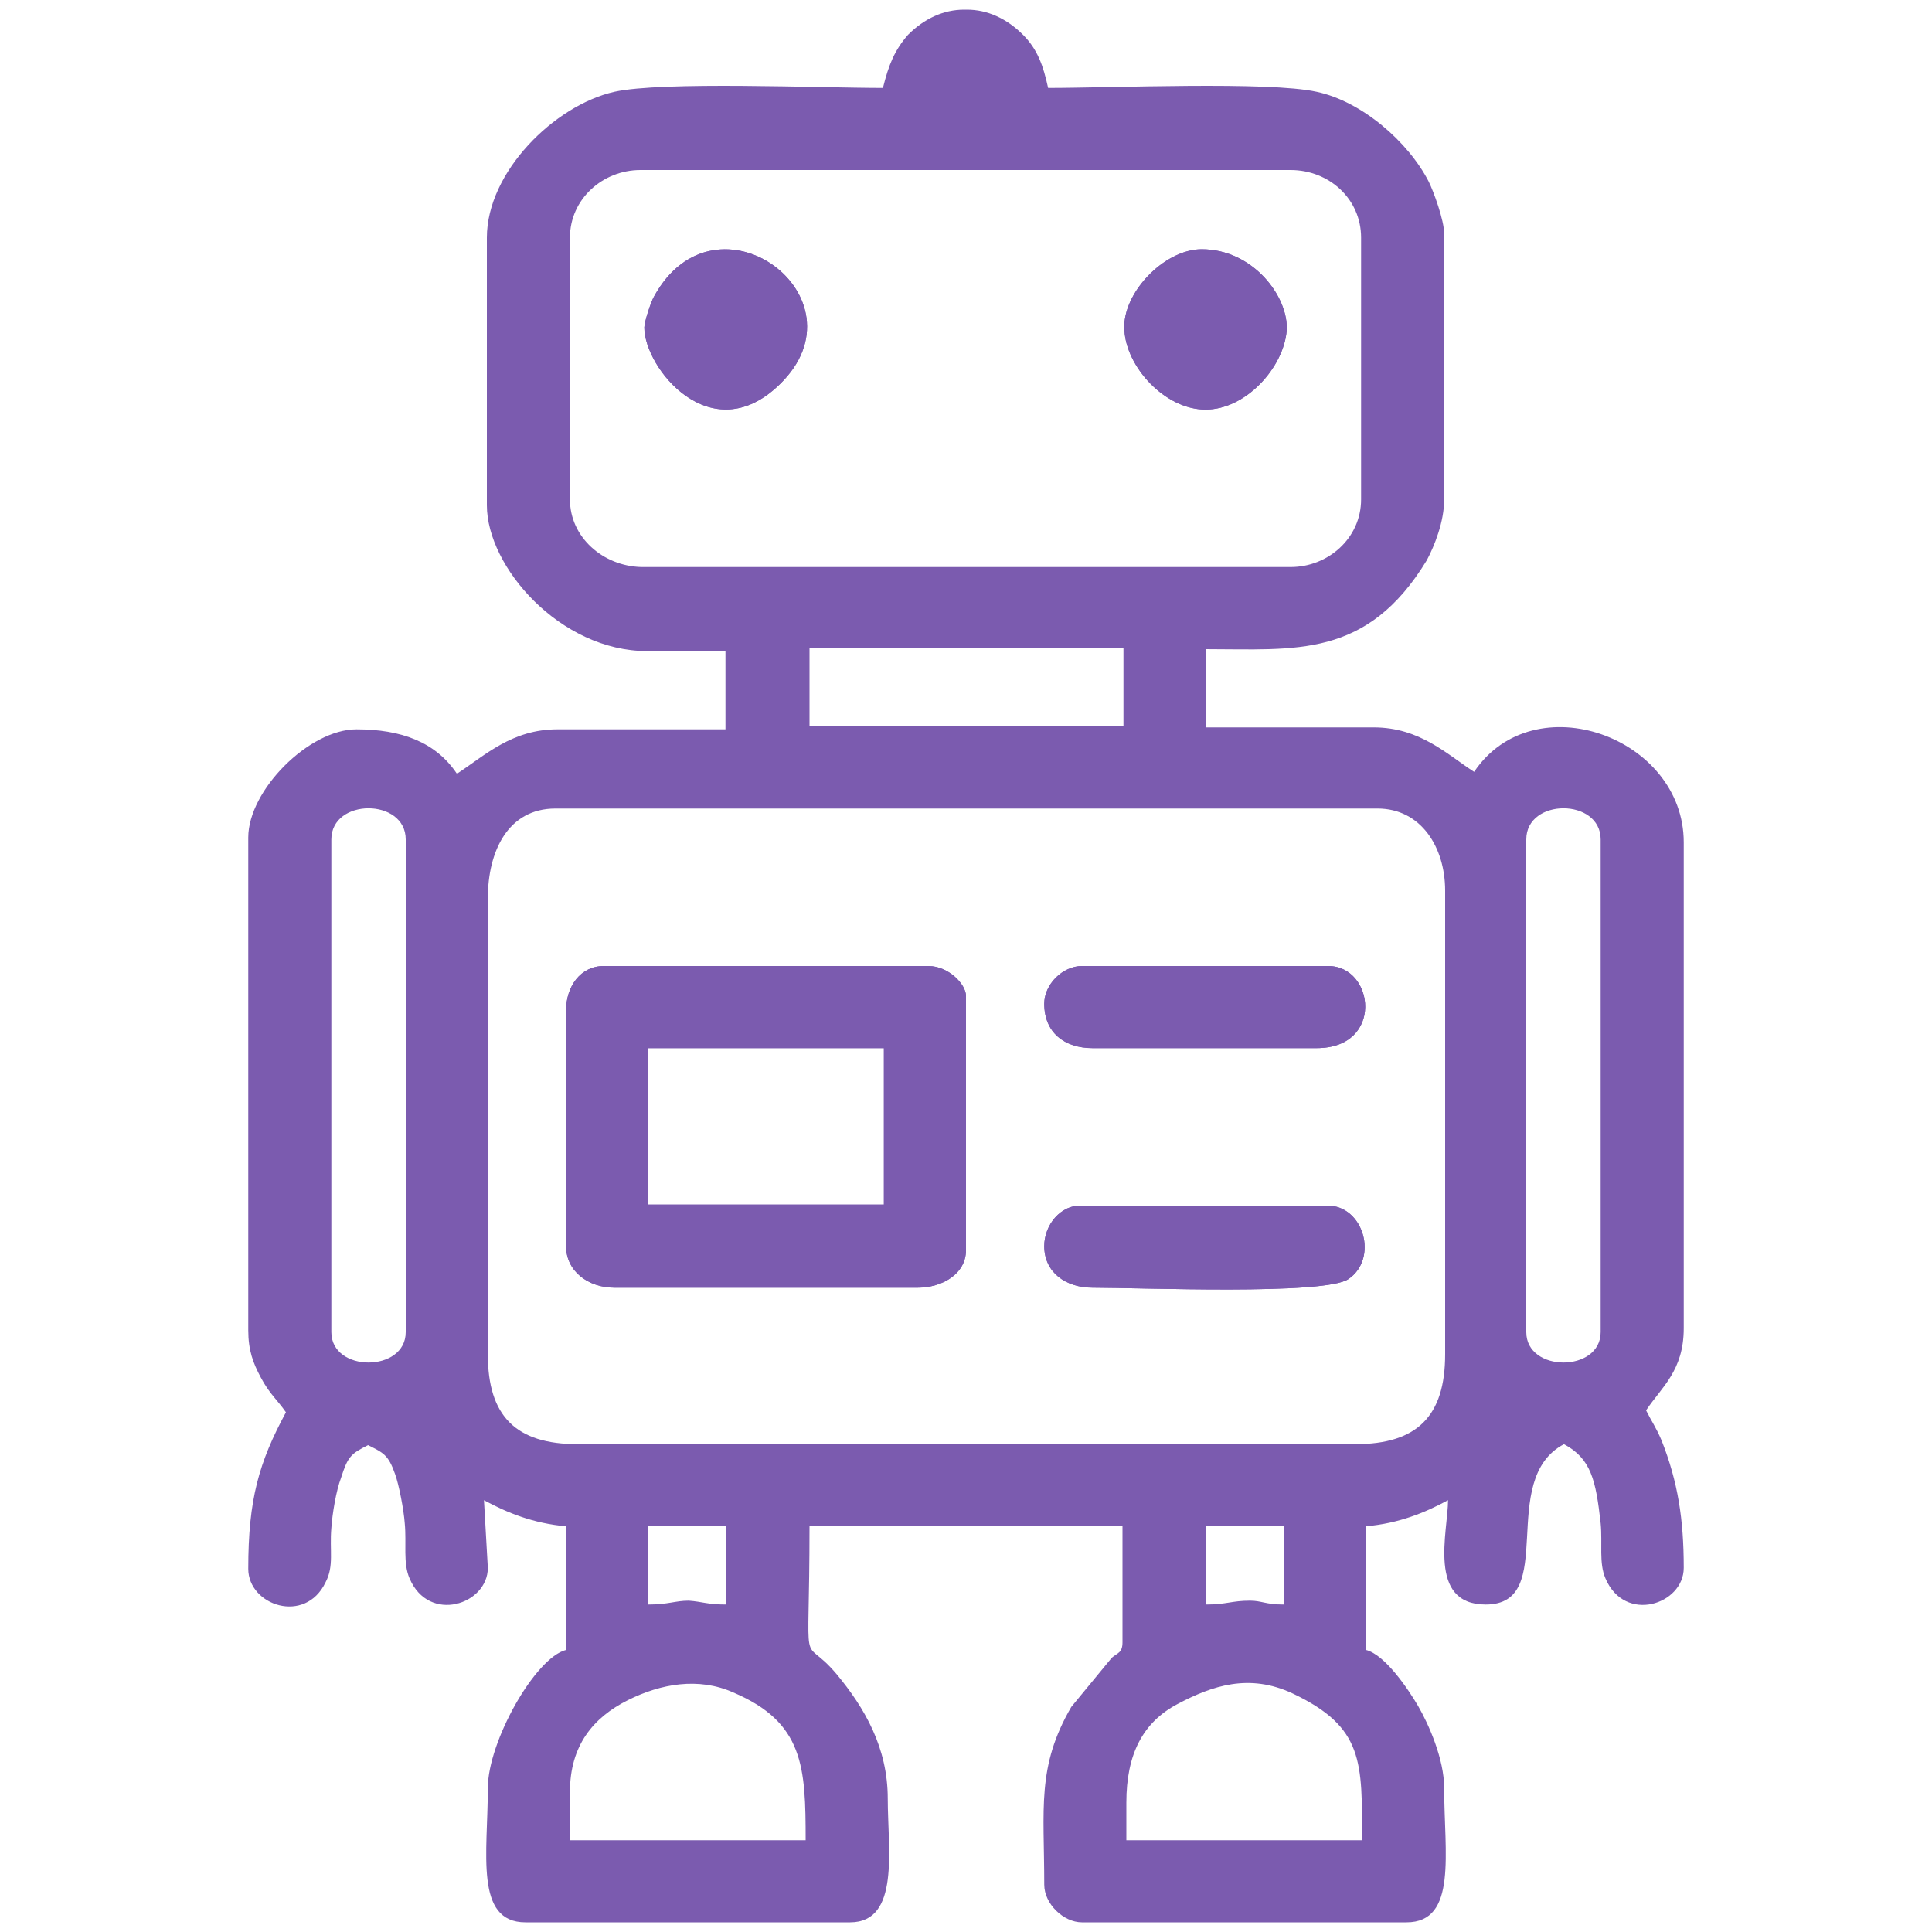 <?xml version="1.0" encoding="utf-8"?>
<!-- Generator: Adobe Illustrator 23.0.3, SVG Export Plug-In . SVG Version: 6.00 Build 0)  -->
<svg version="1.1" id="Capa_1" xmlns="http://www.w3.org/2000/svg" xmlns:xlink="http://www.w3.org/1999/xlink" x="0px" y="0px"
	 viewBox="0 0 200 200" style="enable-background:new 0 0 200 200;" xml:space="preserve">
<style type="text/css">
	.st0{fill-rule:evenodd;clip-rule:evenodd;fill:#7B5BAF;}
	.st1{fill:#7B5BAF;}
</style>
<g>
	<path class="st0" d="M59,51.7V24.6c0-4,3.4-7,7.3-7h67.3c4,0,7.3,3,7.3,7v27.1c0,4-3.4,7-7.3,7H66.4C62.4,58.6,59,55.6,59,51.7z
		 M83.8,67.1h32.5v8.1H83.8V67.1z M34.3,137.9v-51c0-4.3,7.7-4.3,7.7,0v51C42,142.1,34.3,142.1,34.3,137.9z M158,137.9v-51
		c0-4.3,7.7-4.3,7.7,0v51C165.7,142.1,158,142.1,158,137.9z M50.5,140.2V93c0-4.9,2.1-9.3,7-9.3h85.1c4.5,0,7,4,7,8.5v48
		c0,6.4-2.9,9.3-9.3,9.3H59.8C53.4,149.5,50.5,146.6,50.5,140.2z M67.1,166.1V158h8.1v8.1c-2,0-2.5-0.3-3.9-0.4
		C69.9,165.7,69.2,166.1,67.1,166.1z M124.8,166.1V158h8.1v8.1c-1.9,0-2.3-0.4-3.5-0.4C127.5,165.7,127,166.1,124.8,166.1z
		 M59,185.5c0-4.8,2.4-7.7,6-9.5c3.4-1.7,7.3-2.4,10.9-0.8c7.3,3.1,7.5,7.7,7.5,15.3H59V185.5z M99.8,1h0.3c2.1,0,4.1,0.9,5.8,2.6
		c1.5,1.5,2.1,3.2,2.6,5.5c6.6,0,22.8-0.7,27.8,0.4c4.7,1,9.5,5.2,11.6,9.3c0.5,1,1.6,4,1.6,5.4v27.5c0,2.3-1,4.8-1.8,6.3
		c-6.2,10.2-13.6,9.2-22.9,9.2v8.1h17.4c4.8,0,7.6,2.8,10.4,4.6c6.2-9.2,21.7-3.6,21.7,7.3v50.3c0,4.4-2.3,6.1-3.9,8.5
		c0.6,1.2,1,1.7,1.6,3.1c1.7,4.3,2.3,8.2,2.3,13.2c0,3.8-6.1,5.8-8.1,1.1c-0.7-1.6-0.3-3.6-0.5-5.7c-0.5-4.5-1-6.7-3.8-8.2
		c-7,3.7-0.5,16.6-8.1,16.6c-6.1,0-3.9-7.6-3.9-10.8c-2.4,1.3-5.1,2.4-8.5,2.7v12.8c2,0.5,4.4,4.1,5.4,5.8c1.1,1.9,2.7,5.5,2.7,8.5
		c0,6.7,1.4,13.9-3.9,13.9H112c-1.9,0-3.9-1.9-3.9-3.9c0-7.9-0.8-12.2,2.8-18.4l4.2-5.1c0.6-0.5,1.1-0.5,1.1-1.6v-12H83.8
		c0,16.4-1,10.8,2.8,15.3c2.9,3.5,5.3,7.6,5.3,12.9c0,5.2,1.3,12.8-3.9,12.8H54.4c-5.3,0-3.9-7.2-3.9-13.9c0-4.8,4.9-13.5,8.1-14.3
		V158c-3.4-0.3-6.1-1.4-8.5-2.7l0.4,7c0,3.8-6.1,5.8-8.1,1.1c-0.7-1.6-0.3-3.6-0.5-5.7c-0.1-1.4-0.6-4-1-5.1c-0.7-2-1.2-2.2-2.8-3
		c-1.8,0.9-2.1,1.2-2.8,3.4c-0.5,1.3-0.9,3.7-1,5.2c-0.2,2.3,0.3,3.9-0.6,5.6c-2.1,4.4-8,2.4-8-1.4c0-7.2,1.1-11,3.9-16.2
		c-0.9-1.3-1.7-1.9-2.6-3.6c-0.8-1.5-1.3-2.8-1.3-4.9v-51c0-4.9,6.3-11.2,11.2-11.2c4.6,0,8.2,1.3,10.4,4.6
		c2.9-1.9,5.7-4.6,10.4-4.6h17.4v-8.1H67c-9,0-16.6-8.7-16.6-15.1V24.6c0-6.8,7-13.7,13.2-15.1c5-1.1,21.2-0.4,27.8-0.4
		C92,6.7,92.6,5.2,94,3.6C95.7,1.9,97.7,1,99.8,1z M116.6,186.6c0-5,1.7-8.3,5.3-10.2c3.6-1.9,7.4-3.2,11.9-1.1
		c7.4,3.5,7.2,7.1,7.2,15.2h-24.4V186.6z"/>
	<path class="st0" d="M58.6,104.6V129c0,2.6,2.3,4.3,5,4.3H95c2.5,0,5-1.4,5-3.9v-26.3c0-1.2-1.8-3.1-3.9-3.1H62.5
		C60.1,100,58.6,102.1,58.6,104.6z M67.1,108.5h24.4v16.2H67.1V108.5z"/>
	<path class="st1" d="M58.6,104.6V129c0,2.6,2.3,4.3,5,4.3H95c2.5,0,5-1.4,5-3.9v-26.3c0-1.2-1.8-3.1-3.9-3.1H62.5
		C60.1,100,58.6,102.1,58.6,104.6z M67.1,108.5h24.4v16.2H67.1V108.5z"/>
	<path class="st0" d="M108.1,129c0,2.7,2.2,4.3,5,4.3c5,0,24.1,0.8,26.5-0.9c3.1-2.1,1.6-7.6-2.2-7.6H112
		C109.8,124.7,108.1,126.8,108.1,129z"/>
	<path class="st1" d="M108.1,129c0,2.7,2.2,4.3,5,4.3c5,0,24.1,0.8,26.5-0.9c3.1-2.1,1.6-7.6-2.2-7.6H112
		C109.8,124.7,108.1,126.8,108.1,129z"/>
	<path class="st0" d="M108.1,103.9c0,3,2.1,4.6,5,4.6h23.2c7,0,6-8.5,1.2-8.5H112C110,100,108.1,101.9,108.1,103.9z"/>
	<path class="st1" d="M108.1,103.9c0,3,2.1,4.6,5,4.6h23.2c7,0,6-8.5,1.2-8.5H112C110,100,108.1,101.9,108.1,103.9z"/>
	<path class="st0" d="M66.7,33.9c0,4.2,6.9,12.8,14,5.9c9.3-9-6.6-20.8-13-9.1C67.4,31.2,66.7,33.3,66.7,33.9z"/>
	<path class="st1" d="M66.7,33.9c0,4.2,6.9,12.8,14,5.9c9.3-9-6.6-20.8-13-9.1C67.4,31.2,66.7,33.3,66.7,33.9z"/>
	<path class="st0" d="M124.8,42.4c4.2,0,8.1-4.4,8.4-8.2c0.2-3.5-3.5-8.4-8.8-8.4c-3.9,0-8.3,4.6-8,8.4
		C116.6,38,120.6,42.4,124.8,42.4z"/>
	<path class="st1" d="M124.8,42.4c4.2,0,8.1-4.4,8.4-8.2c0.2-3.5-3.5-8.4-8.8-8.4c-3.9,0-8.3,4.6-8,8.4
		C116.6,38,120.6,42.4,124.8,42.4z"/>
</g>
</svg>
